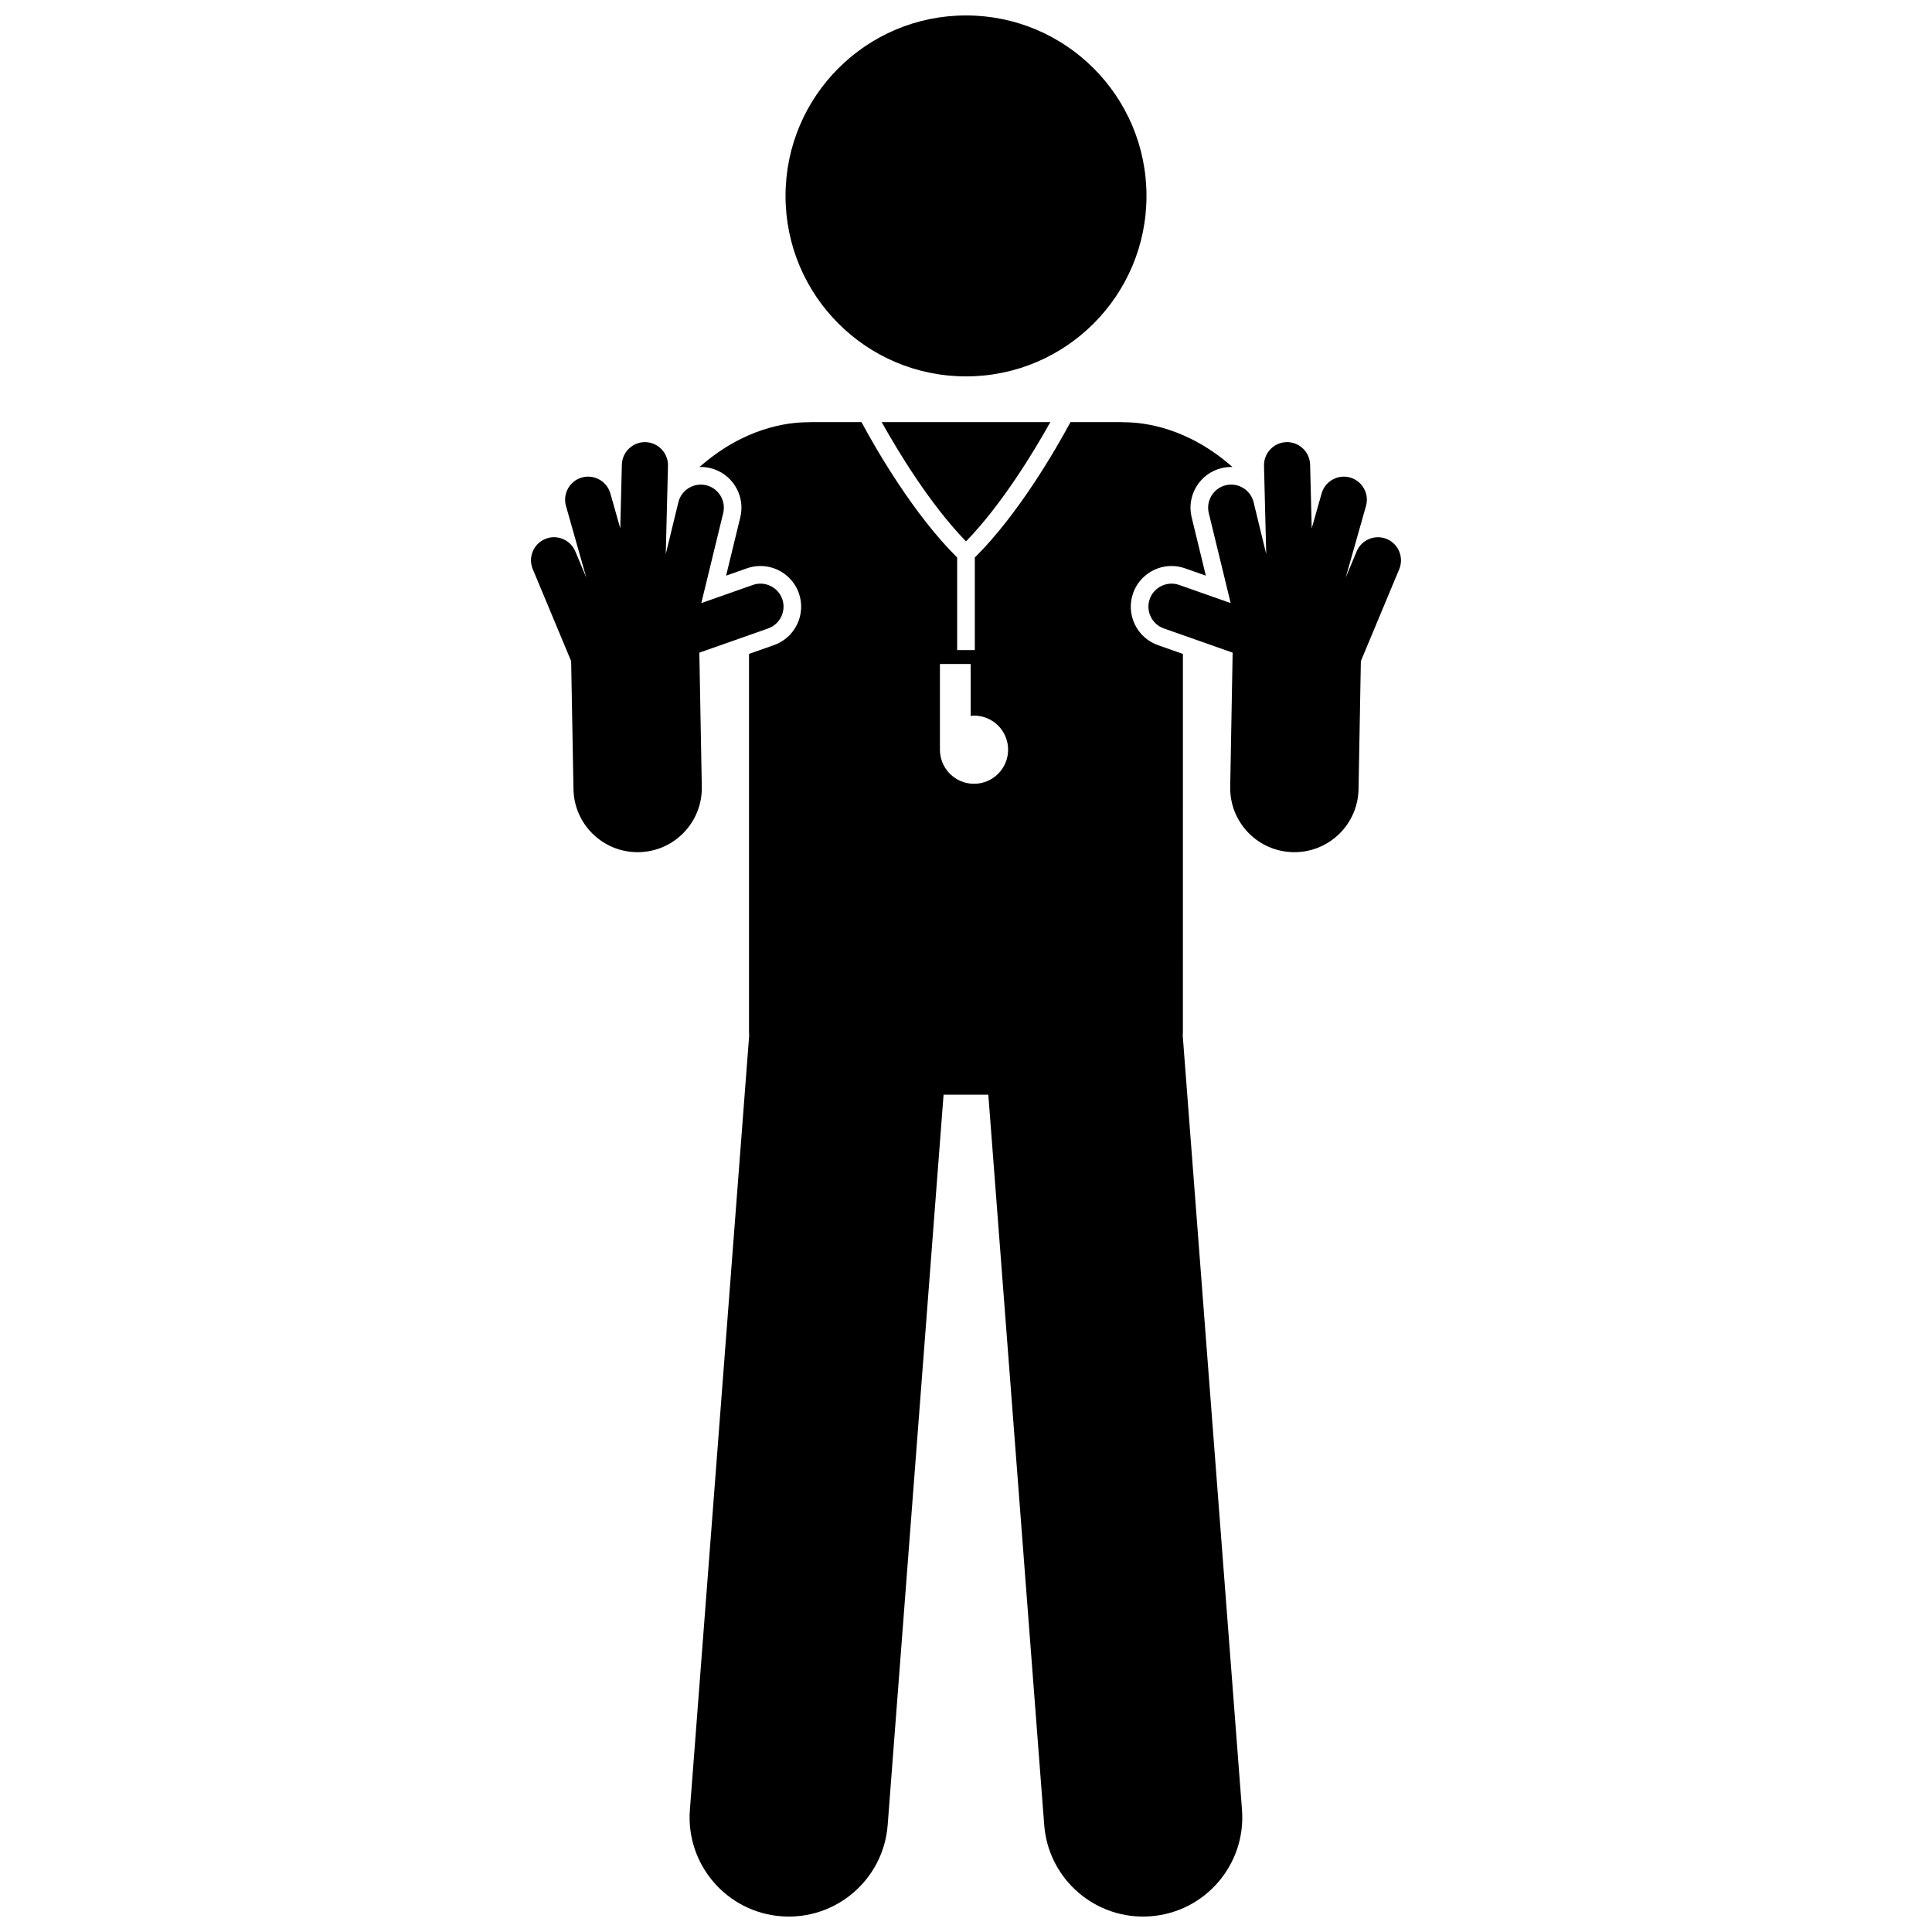 <?xml version="1.0" encoding="UTF-8"?>
<!-- Uploaded to: ICON Repo, www.iconrepo.com, Generator: ICON Repo Mixer Tools -->
<svg width="800px" height="800px" version="1.1" viewBox="144 144 512 512" xmlns="http://www.w3.org/2000/svg">
 <defs>
  <clipPath id="b">
   <path d="m326 255h148v396.9h-148z"/>
  </clipPath>
  <clipPath id="a">
   <path d="m352 148.09h96v95.906h-96z"/>
  </clipPath>
 </defs>
 <path d="m422.35 255.86h-44.695c4.273 7.656 12.758 21.742 22.348 31.613 9.59-9.867 18.074-23.957 22.348-31.613z"/>
 <g clip-path="url(#b)">
  <path d="m444.27 301.23c1.508-4.324 5.609-7.234 10.199-7.234 1.203 0 2.394 0.203 3.551 0.605l5.539 1.953-3.762-15.465c-0.68-2.793-0.227-5.691 1.273-8.156s3.863-4.199 6.66-4.875c0.832-0.203 1.688-0.305 2.539-0.305 0.125 0 0.246 0.031 0.371 0.035-11.852-10.477-23.406-11.91-28.934-11.891-0.219-0.008-0.43-0.035-0.648-0.035h-13.367c-3.894 7.227-13.773 24.41-25.359 35.887v24.531h-4.676v-24.531c-11.586-11.48-21.465-28.664-25.359-35.887h-13.367c-0.223 0-0.438 0.023-0.656 0.035-5.523-0.02-17.074 1.414-28.926 11.891 0.125-0.004 0.242-0.035 0.367-0.035 0.852 0 1.711 0.102 2.539 0.305 2.793 0.68 5.16 2.41 6.66 4.875s1.953 5.359 1.273 8.156l-3.762 15.465 5.539-1.953c1.152-0.402 2.348-0.605 3.551-0.605 4.594 0 8.691 2.906 10.199 7.234 1.961 5.617-1.02 11.781-6.633 13.742l-6.586 2.316v100.38c0 0.262 0.027 0.516 0.039 0.773l-15.707 205.18c-1.109 14.477 9.73 27.102 24.199 28.211 14.473 1.109 27.105-9.719 28.215-24.195l14.812-193.53h11.859l14.812 193.53c1.109 14.477 13.742 25.305 28.215 24.195 14.469-1.109 25.305-13.734 24.199-28.211l-15.703-205.16c0.012-0.262 0.039-0.52 0.039-0.781l0.008-100.38-6.586-2.32c-5.613-1.957-8.59-8.121-6.629-13.738zm-51.18 18.727h8.148v13.773c0.297-0.031 0.582-0.09 0.887-0.09 4.988 0 9.035 4.047 9.035 9.035s-4.047 9.035-9.035 9.035c-4.988 0-9.035-4.047-9.035-9.035z"/>
 </g>
 <g clip-path="url(#a)">
  <path d="m447.83 195.92c0 26.414-21.414 47.828-47.828 47.828s-47.828-21.414-47.828-47.828 21.414-47.828 47.828-47.828 47.828 21.414 47.828 47.828"/>
 </g>
 <path d="m351.31 302.77c-1.109-3.172-4.609-4.867-7.781-3.758l-13.676 4.816 5.801-23.848c0.797-3.266-1.227-6.586-4.492-7.383-3.266-0.797-6.586 1.23-7.383 4.492l-3.344 13.746 0.586-23.402c0.082-3.359-2.598-6.176-5.957-6.262-3.359-0.082-6.176 2.598-6.262 5.957l-0.426 16.898-2.629-9.27c-0.918-3.234-4.312-5.129-7.547-4.211s-5.129 4.312-4.211 7.547l5.394 19.016-2.918-6.984c-1.293-3.102-4.891-4.582-7.992-3.285-3.102 1.293-4.582 4.894-3.285 7.996l10.172 24.367 0.617 33.941c0.168 9.285 7.75 16.695 16.996 16.695 0.105 0 0.211 0 0.316-0.004 9.391-0.172 16.863-7.922 16.695-17.312l-0.652-35.559 18.219-6.414c3.172-1.105 4.863-4.609 3.758-7.781z"/>
 <path d="m511.52 286.84c-3.102-1.293-6.699 0.184-7.992 3.285l-2.918 6.984 5.394-19.016c0.918-3.234-0.977-6.629-4.211-7.547s-6.629 0.977-7.547 4.211l-2.629 9.27-0.422-16.902c-0.086-3.359-2.902-6.043-6.262-5.957-3.359 0.086-6.043 2.902-5.957 6.262l0.586 23.402-3.344-13.746c-0.797-3.266-4.117-5.289-7.383-4.492s-5.289 4.117-4.492 7.383l5.801 23.848-13.676-4.816c-3.172-1.109-6.676 0.586-7.781 3.758-1.109 3.172 0.586 6.676 3.758 7.781l18.219 6.414-0.645 35.559c-0.172 9.391 7.305 17.141 16.695 17.312 0.105 0.004 0.211 0.004 0.316 0.004 9.25 0 16.828-7.414 16.996-16.695l0.617-33.941 10.172-24.367c1.285-3.098-0.195-6.699-3.297-7.992z"/>
</svg>